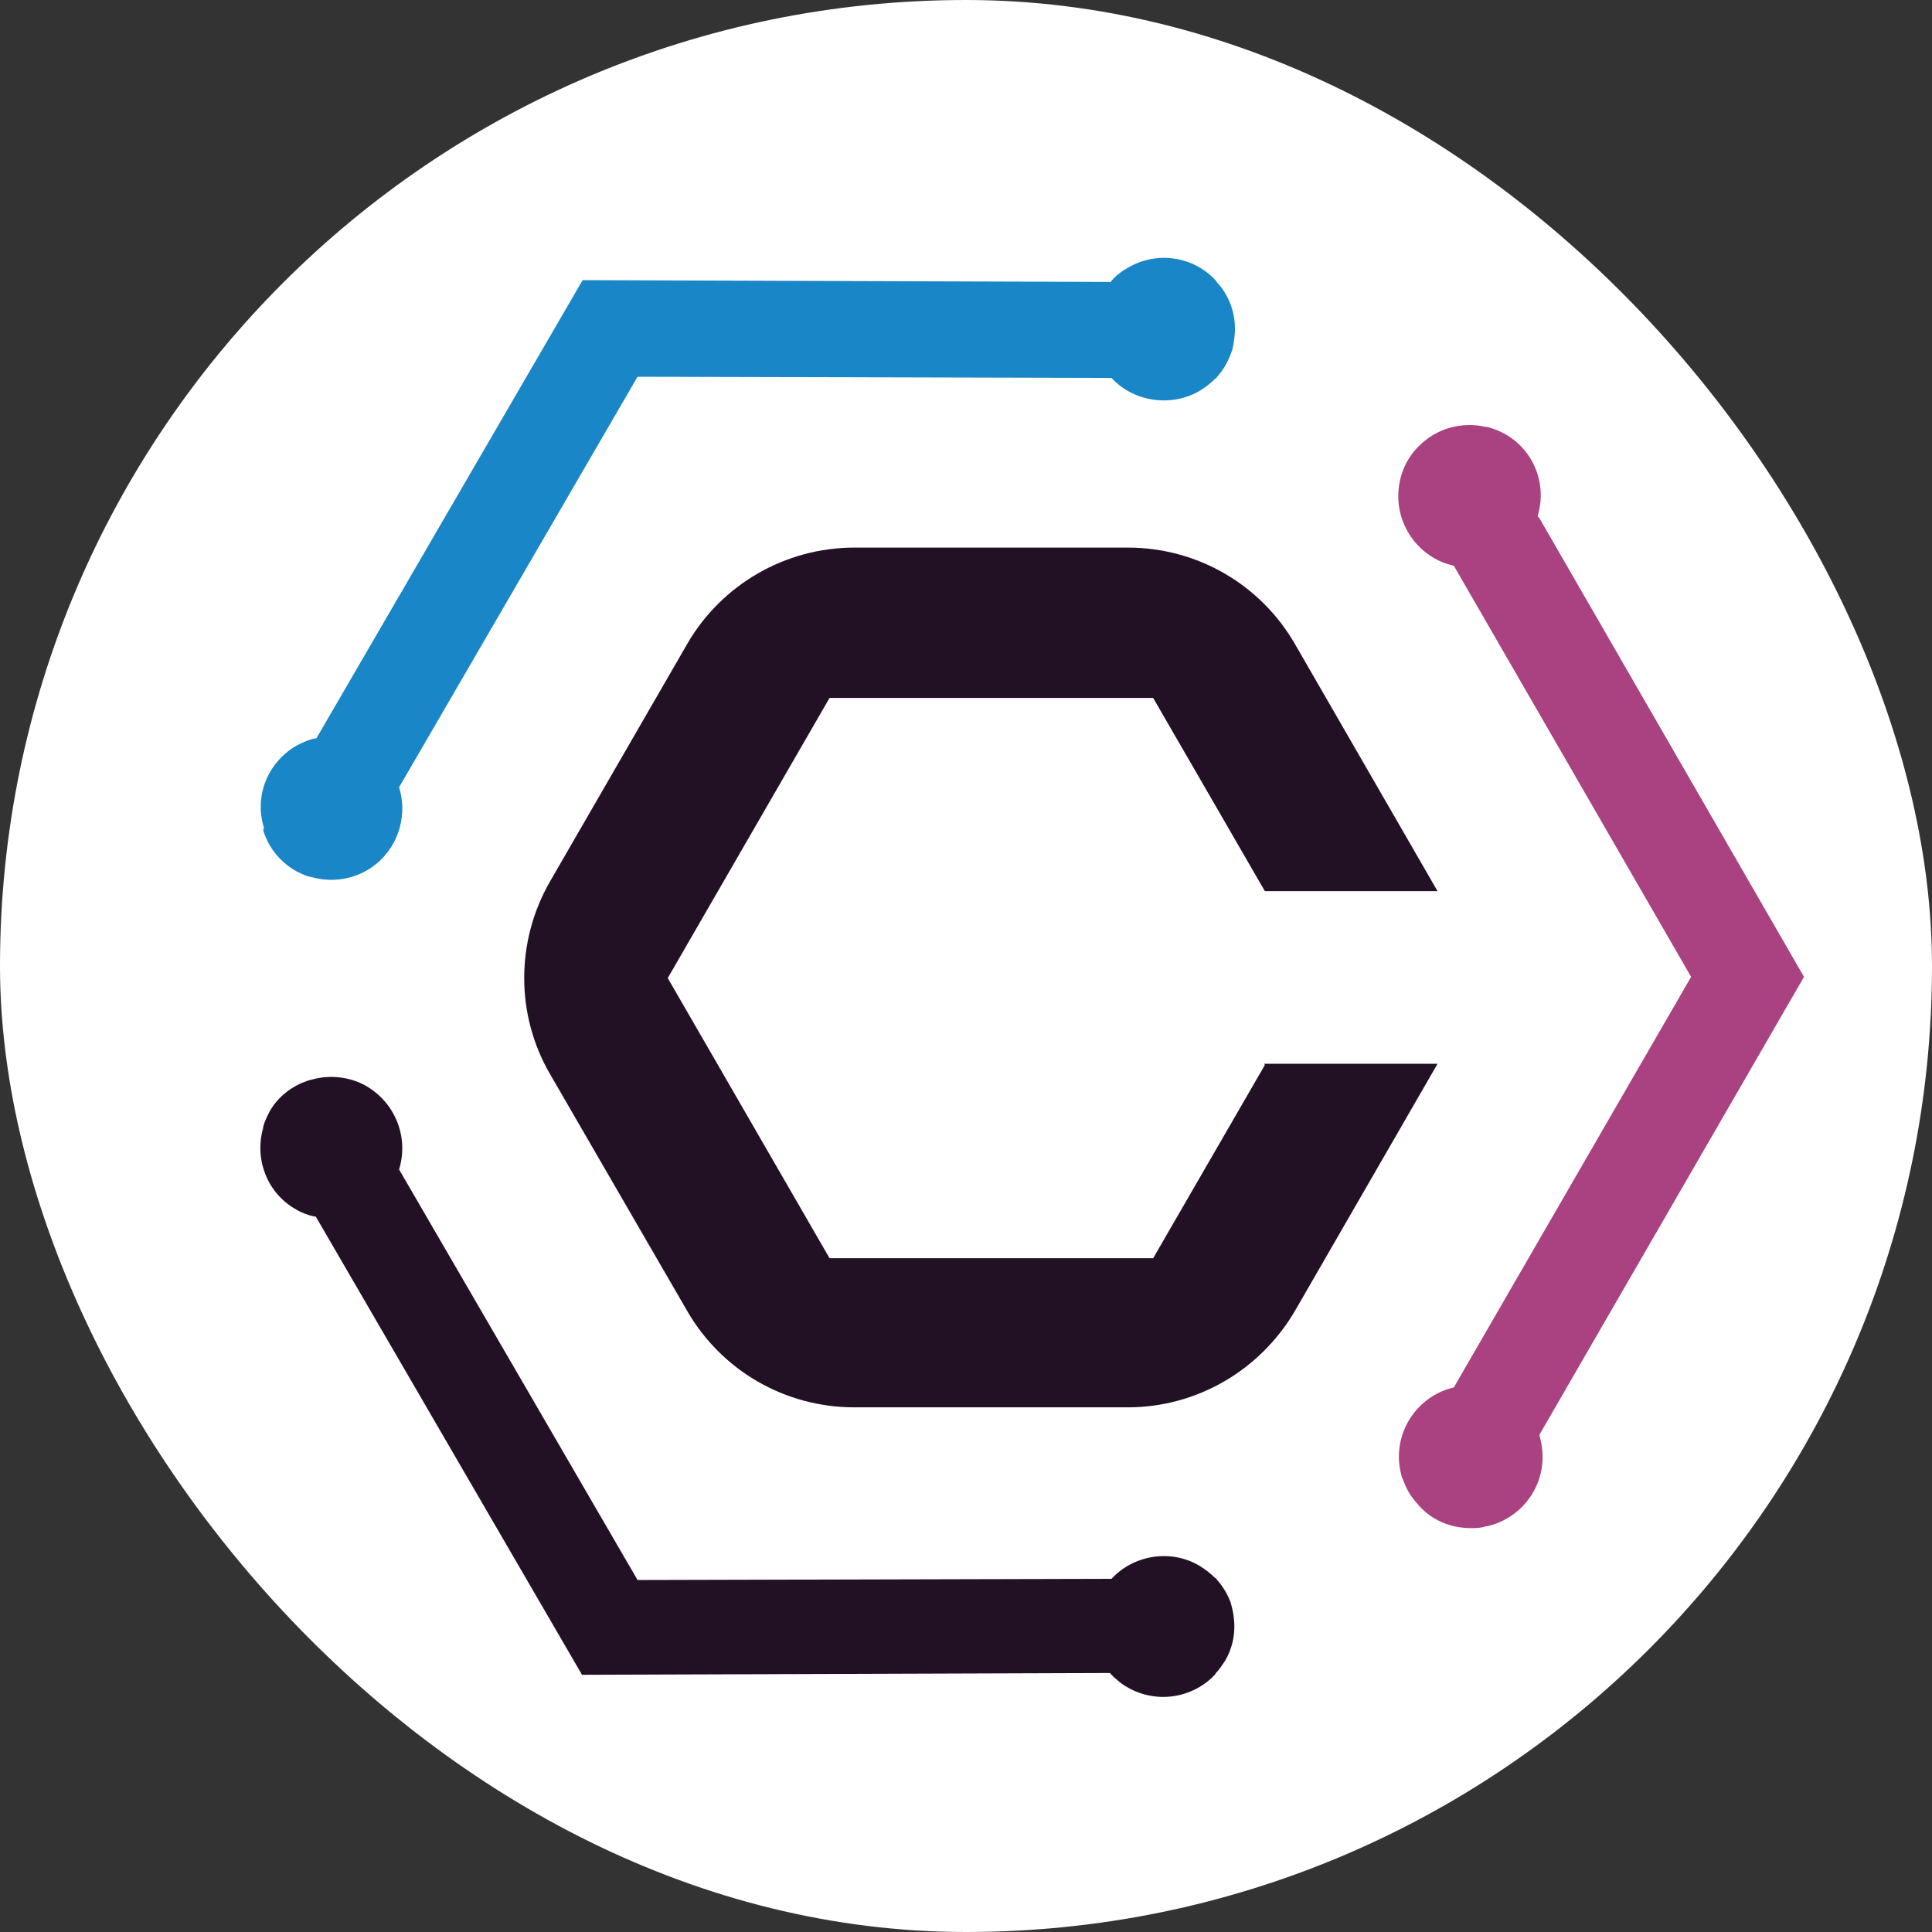 <?xml version="1.0" encoding="UTF-8"?> <svg xmlns="http://www.w3.org/2000/svg" id="_Слой_1" data-name="Слой 1" viewBox="0 0 32 32"><rect x="0" y="0" width="32" height="32" fill="#333333" stroke="none"/><defs><style> .cls-1 { fill: #fff; } .cls-1, .cls-2, .cls-3, .cls-4 { stroke-width: 0px; } .cls-2 { fill: #221124; } .cls-3 { fill: #aa4180; } .cls-4 { fill: #1986c8; } </style></defs><rect class="cls-1" x="0" y="0" width="32" height="32" rx="16" ry="16"></rect><g><path class="cls-3" d="m25.47,8.56s0-.01,0-.02c.03-.11.05-.22.05-.33,0-.56-.38-1.02-.9-1.14,0,0-.02,0-.02,0-.08-.02-.17-.03-.26-.03-.26,0-.49.08-.69.22-.05.04-.1.08-.14.12-.22.21-.35.51-.35.84,0,.56.4,1.04.92,1.15l3.93,6.81-3.93,6.8c-.52.12-.91.59-.91,1.15,0,.12.02.23.05.34h0s.02.04.02.04c.05.15.13.28.23.39.05.06.1.11.16.16.2.16.45.25.73.25.08,0,.17,0,.25-.03,0,0,.01,0,.02,0,.53-.12.92-.59.92-1.15,0-.12-.02-.24-.05-.35,0,0,0-.01,0-.02l4.38-7.58-4.39-7.61Z"></path><path class="cls-4" d="m4.36,13.75c.02.08.06.16.1.24.13.22.32.39.53.48.06.03.12.05.18.06.29.08.62.05.9-.11.49-.28.7-.86.54-1.38l3.95-6.8,7.85.02c.36.39.97.49,1.45.22.1-.06.19-.13.27-.21h.01s.02-.03.02-.03c.1-.11.18-.25.23-.39.03-.07.04-.14.05-.22.04-.25,0-.52-.14-.76-.04-.07-.09-.14-.15-.2,0,0,0-.01-.01-.02-.36-.4-.97-.5-1.45-.22-.11.06-.2.13-.28.22,0,0,0,.01-.01.02l-8.75-.03-4.41,7.59s-.01,0-.02,0c-.11.02-.21.07-.31.12-.48.28-.7.84-.54,1.35,0,0,0,.02,0,.02Z"></path><path class="cls-2" d="m20.39,26.56c-.05-.14-.13-.28-.23-.39l-.02-.03h-.01c-.08-.08-.17-.15-.27-.21-.48-.28-1.09-.17-1.45.22l-7.85.02-3.95-6.8c.16-.52-.05-1.09-.54-1.38-.28-.16-.61-.19-.9-.11-.06.01-.12.04-.18.06-.22.1-.41.26-.53.48-.04.08-.08.16-.1.24,0,0,0,.01,0,.02-.15.51.06,1.08.54,1.35.1.06.21.1.31.12,0,0,.01,0,.02,0l4.41,7.59,8.75-.03s0,.01.01.02c.08.08.17.16.28.22.49.28,1.09.17,1.45-.22,0,0,0-.01.01-.02.06-.06.1-.13.15-.2.14-.24.18-.5.14-.76-.01-.07-.03-.15-.05-.22Z"></path><path class="cls-2" d="m20.95,17.64l-1.85,3.2h-5.36l-2.68-4.64,2.68-4.64h5.36l1.85,3.2h2.86l-2.36-4.09c-.57-.99-1.62-1.6-2.77-1.6h-4.53c-1.14,0-2.2.61-2.77,1.6l-2.27,3.93c-.57.99-.57,2.21,0,3.19l2.27,3.92c.57.99,1.62,1.6,2.77,1.6h4.53c1.14,0,2.19-.61,2.77-1.6l2.36-4.09h-2.87Z"></path></g></svg> 